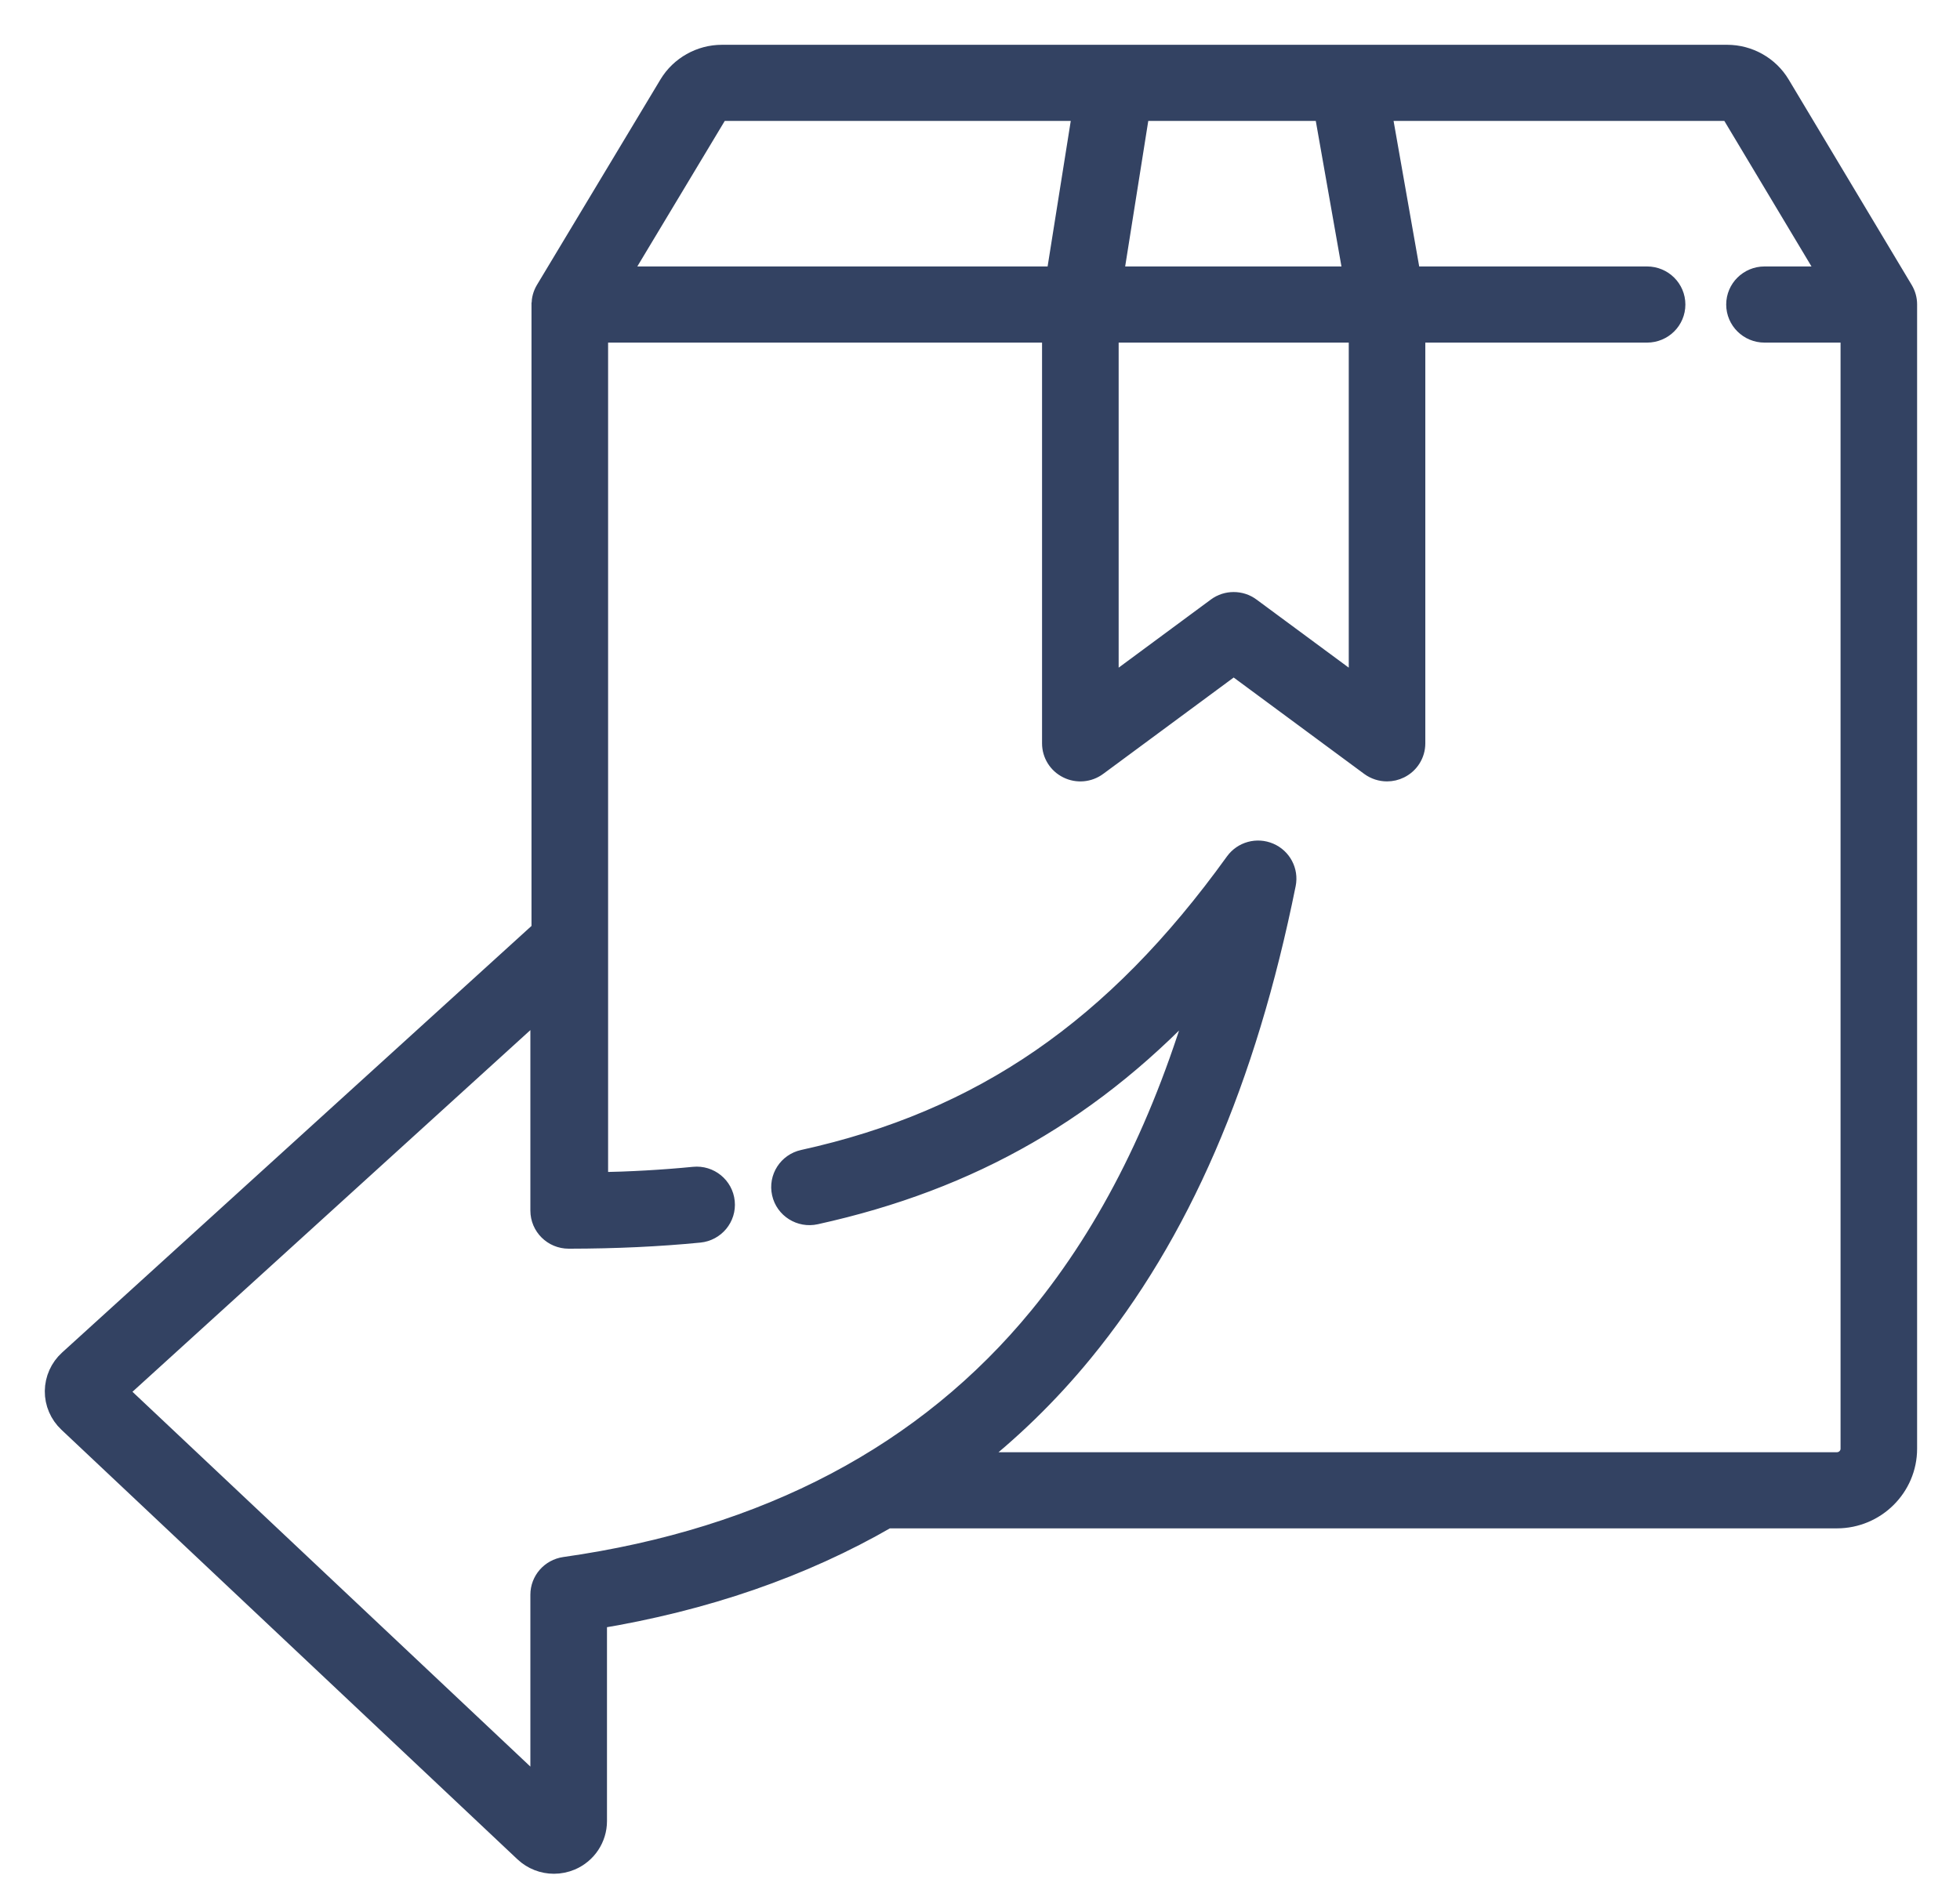 <svg width="35" height="34" viewBox="0 0 35 34" fill="none" xmlns="http://www.w3.org/2000/svg">
<mask id="path-1-outside-1_55_3149" maskUnits="userSpaceOnUse" x="0" y="0" width="35" height="34" fill="black">
<rect fill="white" width="35" height="34"/>
<path d="M34.034 5.436C34.034 5.353 34.012 5.27 33.967 5.194L31.769 1.523C31.576 1.2 31.221 1 30.843 1H12.891C12.514 1 12.159 1.2 11.966 1.521L9.759 5.193C9.714 5.269 9.692 5.353 9.692 5.436L9.691 5.439V16.626L1.242 24.306C1.09 24.444 1.002 24.641 1 24.846C0.998 25.05 1.083 25.248 1.233 25.389L9.377 33.062C9.519 33.196 9.704 33.266 9.892 33.266C9.991 33.266 10.091 33.246 10.187 33.206C10.461 33.089 10.639 32.822 10.639 32.525V28.894C12.587 28.574 14.324 27.973 15.838 27.097H32.801C33.481 27.097 34.034 26.548 34.034 25.874V5.439L34.034 5.436ZM23.664 1.96L24.193 4.959H19.858L20.334 1.96H23.664ZM19.776 5.919H24.285V12.321L22.319 10.869C22.233 10.805 22.132 10.774 22.03 10.774C21.928 10.774 21.827 10.805 21.741 10.869L19.776 12.321V5.919ZM12.797 2.013C12.817 1.98 12.853 1.96 12.891 1.96H19.355L18.878 4.959H11.027L12.797 2.013ZM33.067 25.874C33.067 26.019 32.948 26.137 32.801 26.137H17.267C18.022 25.552 18.709 24.885 19.324 24.134C21.049 22.028 22.233 19.298 22.941 15.786C22.985 15.565 22.868 15.342 22.658 15.252C22.449 15.162 22.205 15.229 22.072 15.413C19.929 18.389 17.547 20.03 14.35 20.734C14.089 20.791 13.925 21.047 13.983 21.306C14.04 21.564 14.299 21.728 14.56 21.67C17.339 21.058 19.541 19.798 21.491 17.665C20.809 20.044 19.846 21.975 18.573 23.529C16.558 25.988 13.703 27.495 10.087 28.007C9.848 28.041 9.671 28.243 9.671 28.482V32.015L2.071 24.855L9.671 17.946V21.622C9.671 21.887 9.888 22.102 10.155 22.102H10.179C10.988 22.101 11.764 22.065 12.487 21.994C12.753 21.968 12.948 21.733 12.921 21.469C12.895 21.205 12.658 21.012 12.392 21.039C11.844 21.093 11.263 21.126 10.659 21.137V5.919H18.808V13.277C18.808 13.458 18.911 13.624 19.075 13.705C19.238 13.787 19.434 13.77 19.581 13.661L22.03 11.852L24.479 13.661C24.565 13.724 24.666 13.756 24.768 13.756C24.843 13.756 24.917 13.739 24.985 13.705C25.149 13.624 25.252 13.458 25.252 13.277V5.919H29.412C29.68 5.919 29.896 5.704 29.896 5.439C29.896 5.174 29.68 4.959 29.412 4.959H25.175L24.647 1.96H30.843C30.881 1.96 30.918 1.98 30.937 2.013L32.701 4.959H31.509C31.242 4.959 31.025 5.174 31.025 5.439C31.025 5.704 31.242 5.919 31.509 5.919H33.067V25.874Z"/>
</mask>
<path d="M34.034 5.436C34.034 5.353 34.012 5.27 33.967 5.194L31.769 1.523C31.576 1.2 31.221 1 30.843 1H12.891C12.514 1 12.159 1.2 11.966 1.521L9.759 5.193C9.714 5.269 9.692 5.353 9.692 5.436L9.691 5.439V16.626L1.242 24.306C1.09 24.444 1.002 24.641 1 24.846C0.998 25.05 1.083 25.248 1.233 25.389L9.377 33.062C9.519 33.196 9.704 33.266 9.892 33.266C9.991 33.266 10.091 33.246 10.187 33.206C10.461 33.089 10.639 32.822 10.639 32.525V28.894C12.587 28.574 14.324 27.973 15.838 27.097H32.801C33.481 27.097 34.034 26.548 34.034 25.874V5.439L34.034 5.436ZM23.664 1.96L24.193 4.959H19.858L20.334 1.96H23.664ZM19.776 5.919H24.285V12.321L22.319 10.869C22.233 10.805 22.132 10.774 22.03 10.774C21.928 10.774 21.827 10.805 21.741 10.869L19.776 12.321V5.919ZM12.797 2.013C12.817 1.98 12.853 1.96 12.891 1.96H19.355L18.878 4.959H11.027L12.797 2.013ZM33.067 25.874C33.067 26.019 32.948 26.137 32.801 26.137H17.267C18.022 25.552 18.709 24.885 19.324 24.134C21.049 22.028 22.233 19.298 22.941 15.786C22.985 15.565 22.868 15.342 22.658 15.252C22.449 15.162 22.205 15.229 22.072 15.413C19.929 18.389 17.547 20.03 14.35 20.734C14.089 20.791 13.925 21.047 13.983 21.306C14.04 21.564 14.299 21.728 14.56 21.67C17.339 21.058 19.541 19.798 21.491 17.665C20.809 20.044 19.846 21.975 18.573 23.529C16.558 25.988 13.703 27.495 10.087 28.007C9.848 28.041 9.671 28.243 9.671 28.482V32.015L2.071 24.855L9.671 17.946V21.622C9.671 21.887 9.888 22.102 10.155 22.102H10.179C10.988 22.101 11.764 22.065 12.487 21.994C12.753 21.968 12.948 21.733 12.921 21.469C12.895 21.205 12.658 21.012 12.392 21.039C11.844 21.093 11.263 21.126 10.659 21.137V5.919H18.808V13.277C18.808 13.458 18.911 13.624 19.075 13.705C19.238 13.787 19.434 13.77 19.581 13.661L22.03 11.852L24.479 13.661C24.565 13.724 24.666 13.756 24.768 13.756C24.843 13.756 24.917 13.739 24.985 13.705C25.149 13.624 25.252 13.458 25.252 13.277V5.919H29.412C29.68 5.919 29.896 5.704 29.896 5.439C29.896 5.174 29.68 4.959 29.412 4.959H25.175L24.647 1.96H30.843C30.881 1.96 30.918 1.98 30.937 2.013L32.701 4.959H31.509C31.242 4.959 31.025 5.174 31.025 5.439C31.025 5.704 31.242 5.919 31.509 5.919H33.067V25.874Z" fill="#334262"/>
<path d="M34.034 5.436C34.034 5.353 34.012 5.27 33.967 5.194L31.769 1.523C31.576 1.2 31.221 1 30.843 1H12.891C12.514 1 12.159 1.2 11.966 1.521L9.759 5.193C9.714 5.269 9.692 5.353 9.692 5.436L9.691 5.439V16.626L1.242 24.306C1.09 24.444 1.002 24.641 1 24.846C0.998 25.05 1.083 25.248 1.233 25.389L9.377 33.062C9.519 33.196 9.704 33.266 9.892 33.266C9.991 33.266 10.091 33.246 10.187 33.206C10.461 33.089 10.639 32.822 10.639 32.525V28.894C12.587 28.574 14.324 27.973 15.838 27.097H32.801C33.481 27.097 34.034 26.548 34.034 25.874V5.439L34.034 5.436ZM23.664 1.96L24.193 4.959H19.858L20.334 1.96H23.664ZM19.776 5.919H24.285V12.321L22.319 10.869C22.233 10.805 22.132 10.774 22.03 10.774C21.928 10.774 21.827 10.805 21.741 10.869L19.776 12.321V5.919ZM12.797 2.013C12.817 1.98 12.853 1.96 12.891 1.96H19.355L18.878 4.959H11.027L12.797 2.013ZM33.067 25.874C33.067 26.019 32.948 26.137 32.801 26.137H17.267C18.022 25.552 18.709 24.885 19.324 24.134C21.049 22.028 22.233 19.298 22.941 15.786C22.985 15.565 22.868 15.342 22.658 15.252C22.449 15.162 22.205 15.229 22.072 15.413C19.929 18.389 17.547 20.03 14.35 20.734C14.089 20.791 13.925 21.047 13.983 21.306C14.04 21.564 14.299 21.728 14.56 21.67C17.339 21.058 19.541 19.798 21.491 17.665C20.809 20.044 19.846 21.975 18.573 23.529C16.558 25.988 13.703 27.495 10.087 28.007C9.848 28.041 9.671 28.243 9.671 28.482V32.015L2.071 24.855L9.671 17.946V21.622C9.671 21.887 9.888 22.102 10.155 22.102H10.179C10.988 22.101 11.764 22.065 12.487 21.994C12.753 21.968 12.948 21.733 12.921 21.469C12.895 21.205 12.658 21.012 12.392 21.039C11.844 21.093 11.263 21.126 10.659 21.137V5.919H18.808V13.277C18.808 13.458 18.911 13.624 19.075 13.705C19.238 13.787 19.434 13.77 19.581 13.661L22.03 11.852L24.479 13.661C24.565 13.724 24.666 13.756 24.768 13.756C24.843 13.756 24.917 13.739 24.985 13.705C25.149 13.624 25.252 13.458 25.252 13.277V5.919H29.412C29.68 5.919 29.896 5.704 29.896 5.439C29.896 5.174 29.68 4.959 29.412 4.959H25.175L24.647 1.96H30.843C30.881 1.96 30.918 1.98 30.937 2.013L32.701 4.959H31.509C31.242 4.959 31.025 5.174 31.025 5.439C31.025 5.704 31.242 5.919 31.509 5.919H33.067V25.874Z" stroke="#334262" stroke-width="0.4" mask="url(#path-1-outside-1_55_3149)"/>
</svg>
